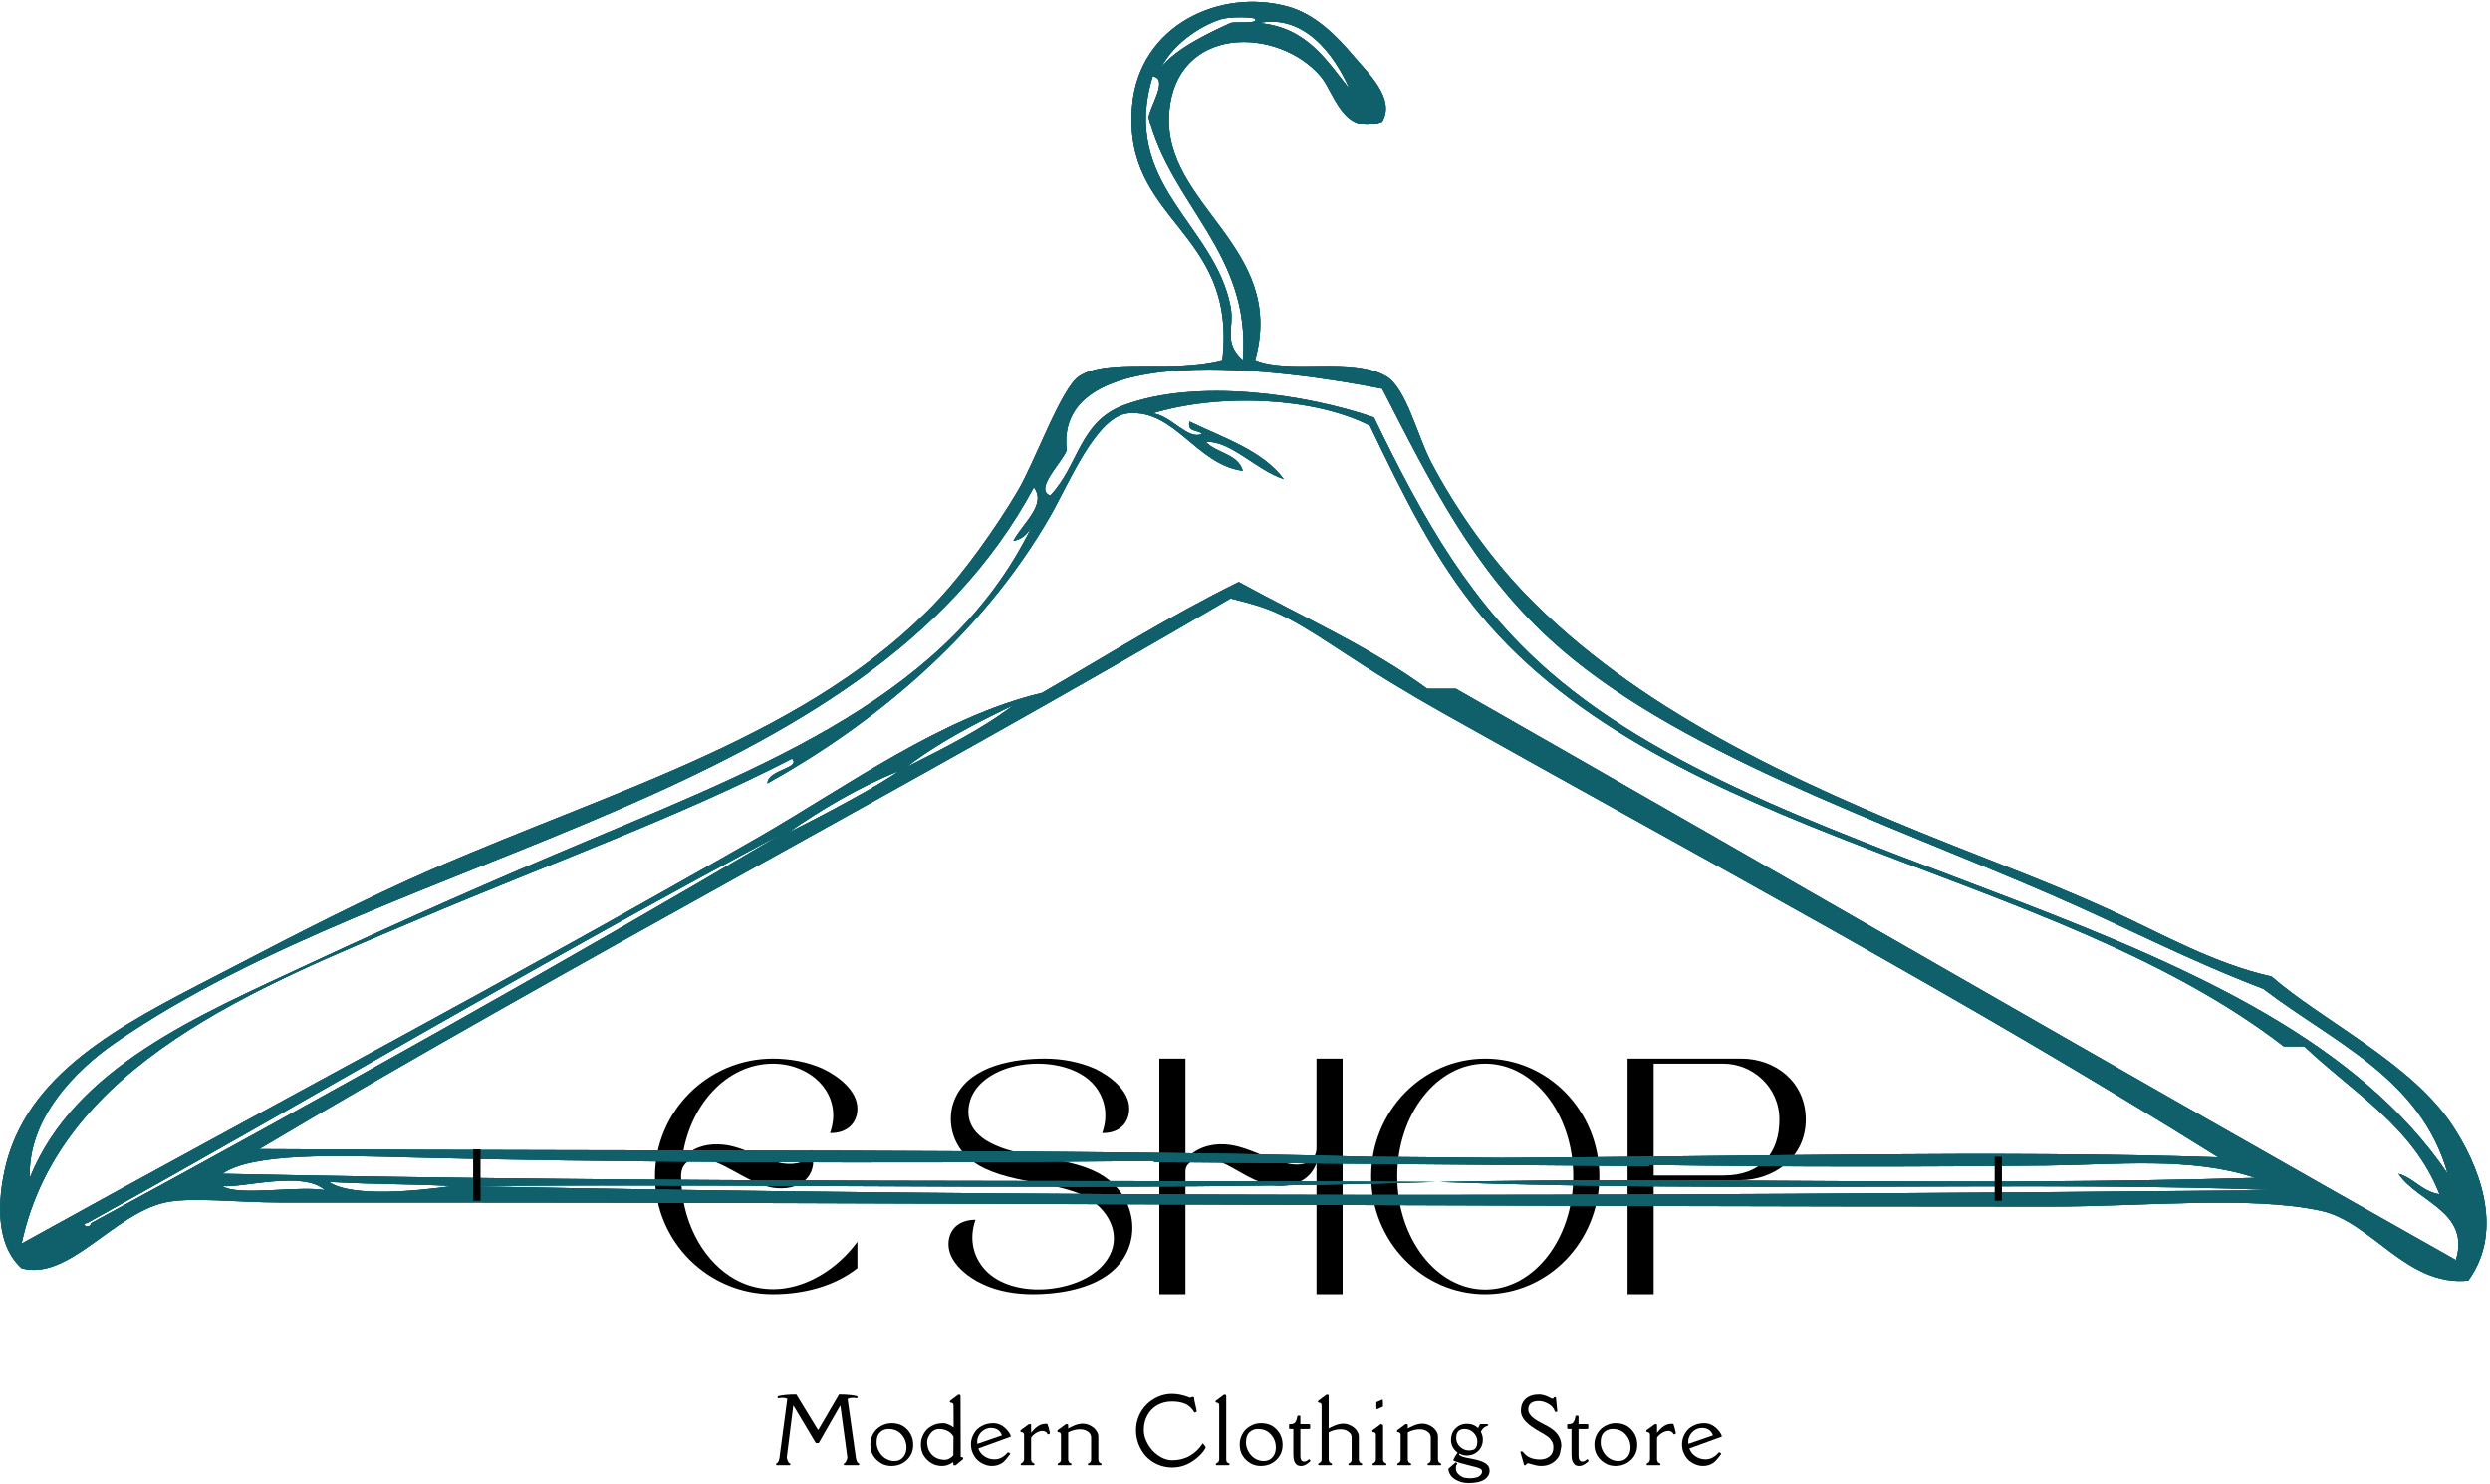 <svg width="339" height="202" viewBox="0 0 339 202" fill="none" xmlns="http://www.w3.org/2000/svg">
<path d="M105.219 144.124C96.359 144.124 89.172 151.312 89.172 160.171C89.172 169.072 96.401 176.218 105.219 176.218C109.713 176.218 113.818 174.979 116.729 172.666V169.072C112.75 174.505 105.474 177.718 99.401 173.781C95.463 171.213 92.765 166.078 92.724 160.171C92.724 158.588 93.62 157.775 95.203 157.734C98.245 157.734 101.625 161.114 105.219 161.713C108.682 162.223 111.51 160.385 110.526 156.536C110.14 158.333 108.302 158.588 106.76 158.416C103.765 158.031 100.937 155.807 97.729 155.807C95.974 155.765 94.094 156.275 92.854 157.906C93.75 150.499 98.927 144.812 105.219 144.812C110.568 144.812 114.849 149.088 113.005 154.265C115.401 154.307 116.729 152.854 116.729 150.927C116.729 148.447 114.078 146.479 112.021 145.494C109.927 144.552 107.531 144.124 105.219 144.124Z" fill="black"/>
<path d="M140.644 176.218C143.764 176.218 147.702 175.661 150.525 173.781C155.363 170.567 155.233 164.109 150.999 160.687C147.743 158.031 142.311 157.859 138.332 156.874C135.035 156.02 131.53 154.479 131.868 150.885C132.17 147.677 135.295 145.791 138.202 145.15C142.139 144.255 146.978 145.109 149.16 147.973C150.441 149.645 150.91 151.869 150.056 154.265C152.452 154.307 153.738 152.854 153.738 150.927C153.738 148.447 151.124 146.479 149.071 145.494C146.931 144.552 144.577 144.124 142.228 144.124C138.077 144.124 132.295 145.067 130.202 149.177C128.962 151.572 129.259 154.609 131.014 156.791C134.436 160.9 141.582 160.598 146.29 162.27C151.082 163.937 153.608 168.9 149.801 172.624C146.249 176.088 137.816 176.859 134.139 172.921C132.556 171.213 131.868 168.77 132.811 166.078C130.415 166.078 129.129 167.531 129.129 169.416C129.129 171.895 131.743 173.906 133.795 174.848C135.894 175.833 138.29 176.218 140.644 176.218Z" fill="black"/>
<path d="M161.391 157.906V144.124H157.839V176.218H161.391V159.489C161.391 158.203 162.844 157.734 163.917 157.734C167.469 157.734 170.204 161.583 174.485 161.458C176.537 161.411 178.506 160.473 179.235 158.333V176.218H182.787V144.124H179.235V156.275C179.235 157.989 177.782 158.671 176.199 158.546C172.943 158.244 169.99 155.979 166.782 155.807C164.771 155.677 162.719 156.322 161.391 157.906Z" fill="black"/>
<path d="M202.207 144.124C193.649 144.124 186.675 151.312 186.675 160.171C186.675 169.031 193.649 176.218 202.207 176.218C210.811 176.218 217.743 169.031 217.743 160.171C217.743 151.312 210.811 144.124 202.207 144.124ZM202.207 144.812C208.842 144.812 214.191 151.697 214.191 160.171C214.191 168.687 208.842 175.578 202.207 175.578C195.618 175.578 190.227 168.687 190.227 160.171C190.227 151.697 195.618 144.812 202.207 144.812Z" fill="black"/>
<path d="M221.587 144.124V176.218H225.139V160.687H236.863C241.483 160.687 245.847 157.604 245.847 152.427C245.847 147.249 241.654 144.124 237.076 144.124H221.587ZM225.139 144.812H234.639C238.535 144.812 242.253 147.932 242.253 152.427C242.253 156.921 239.816 160.041 234.68 160.041H225.139V144.812Z" fill="black"/>
<path d="M333.807 153.099C328.156 144.656 316.083 138.911 309.26 132.953C301.286 131.156 294.401 127.161 287.495 124C280.203 120.656 273 117.932 265.734 115.047C243.672 106.276 222.641 96.354 207.708 80.912C202.542 75.568 198.042 68.995 194.875 63.005C192.953 59.37 191.474 52.88 188.74 51.25C184.083 48.479 175.505 50.974 170.885 49.01C175.208 33.536 158.286 27.969 159.167 15.438C160.016 3.328 174.036 3.599 179.813 10.401C181.688 12.615 182.818 18.594 188.177 16.557C190.031 13.385 186.198 9.891 184.276 7.604C181.875 4.75 178.969 1.885 175.349 0.891C166.052 -1.667 155.135 3.448 154.146 14.318C152.687 30.318 168.464 31.162 166.417 49.01C159.401 50.844 150.839 48.62 146.891 51.25C144.464 52.87 140.875 62.974 138.521 66.922C135.391 72.177 131.187 77.958 127.922 81.469C110.635 100.052 83.88 107.396 58.734 118.401C49.724 122.344 40.578 127.047 31.391 131.833C19 138.292 5.302 144.568 1.26 157.016C0.177 160.354 -1.526 168.651 2.937 172.682C9.359 174.437 15.396 165.313 22.463 163.729C25.958 162.948 32.365 163.729 38.089 163.729H57.615C119.208 163.729 204.604 164.286 279.125 164.286C291.88 164.286 306.359 162.771 315.953 164.849C322.953 166.365 327.63 175.219 336.042 174.359C341.141 167.385 337.354 158.396 333.807 153.099ZM183.714 12.078C180.557 8.156 177.917 3.719 171.438 3.125C177.516 1.885 181.682 7.401 183.714 12.078ZM166.417 2.568C167.578 2.255 170.682 2.302 170.88 2.568C171.432 3.297 168.042 2.901 167.536 3.125C165.51 4.036 159.833 6.589 158.047 9.281C159.922 5.516 164.198 3.161 166.417 2.568ZM156.932 10.401C159.177 10.62 156.516 14.547 156.375 15.995C159.453 28 170.38 34.547 169.208 49.01C166.458 46.552 168.104 44.729 167.536 41.74C165.401 30.505 152.448 25.099 156.932 10.401ZM188.177 52.932C194.943 66.12 200.62 77.484 211.057 87.068C227.531 102.193 255.964 111.703 279.13 121.76C289.807 126.401 297.422 130.526 308.141 134.63C317.63 141.901 329.547 146.734 333.25 159.813C309.005 124.063 243.797 119.917 211.057 91.542C200.359 82.271 193.938 71.088 187.063 56.849C177.776 53.646 162.964 51.49 153.031 55.167C146.911 57.432 146.901 63.385 142.984 67.479C140.724 66.635 144.63 62.969 145.219 61.323C143.484 46.016 174.938 50.323 188.177 52.932ZM15.771 141.906C54.167 115.396 117.698 109.302 140.755 66.359C142.536 68.713 139.245 71.208 137.964 73.635C140.484 73.182 140.812 70.526 141.87 68.599C131.578 93.412 106.745 103.229 79.938 114.484C67.625 119.656 55 125.203 41.995 131.271C27.042 138.25 10.125 145.318 4.052 160.37C3.766 152.276 10.25 145.719 15.771 141.906ZM12.422 166.526C12.109 167.521 10.87 166.609 11.865 166.526C43.568 148.896 74.495 130.479 106.719 113.365C75.807 131.609 44.276 149.229 12.422 166.526ZM167.536 81.469C172.75 82.745 174.755 83.438 181.88 88.156C187.344 91.766 191.755 94.443 196.547 97.135C231.26 116.63 268.26 136.422 302.005 157.573C272.552 156.578 235.438 157.5 204.432 157.646L186.422 157.5C143.922 156.38 92.406 156.786 35.297 156.453C78.609 130.693 124 107.01 167.531 81.469H167.536ZM107.276 113.365C111.896 110.167 116.792 107.24 122.339 104.974C120.453 106.484 112.047 111.026 107.276 113.365ZM123.458 104.411C127.766 101.089 132.802 98.49 137.964 96.016C133.635 99.328 128.521 101.844 123.458 104.411ZM30.276 161.49C32.885 161.786 41.26 159.333 44.224 162.047C40.661 161.401 32.339 162.922 30.276 161.49ZM44.781 160.932C52.193 161.302 55.484 161.182 61.521 161.49C57.396 162.078 47.995 163.13 44.781 160.932ZM62.641 161.49H65.984C107.807 161.12 152.51 162.25 195.432 160.932C152.453 160.646 92.818 161.146 30.276 159.813C34.411 156.906 46.203 157.333 55.385 157.573C82.005 158.271 120.151 158.448 156.917 158.068L157.25 158.224L224.542 158.781L224.448 158.609C243.495 158.906 262.167 158.865 278.568 158.693C288.109 158.594 298.307 157.448 307.026 160.37C265.359 161.536 232.745 160.203 195.99 160.932C236.453 162.396 279.328 160.802 309.813 162.047C217.943 162.917 142.078 163.073 62.635 161.49H62.641ZM334.365 171.563C288.76 145.859 243.63 119.677 198.224 93.781H194.318C186.578 88.109 177.307 83.979 168.651 79.229C159.297 83.838 150.714 89.219 141.87 94.338C128.208 97.583 115.172 107.141 103.37 113.927C70.104 133.047 36.109 150.953 2.937 169.328C8.187 144.828 35.354 134.323 57.057 125.12C74.734 117.625 92.76 111.094 107.833 103.292C109.094 104.594 104.51 104.781 104.484 106.651C118.479 98.865 133.427 86.885 142.984 70.276C145.531 65.849 149.25 56.682 153.589 56.286C159.927 55.708 162.865 63.281 169.208 64.12C168.552 61.797 165.635 61.734 164.187 60.203C167.453 59.922 171.104 64.078 174.786 65.24C171.833 61.307 166.594 59.656 161.953 57.406C161.573 58.911 163.109 58.49 163.63 59.083C161.76 60.005 159.453 56.578 156.932 56.286C166.229 53.484 179 54.12 186.505 57.969C191.099 67.588 195.396 76.276 201.573 83.708C227.052 114.37 279.234 118 310.932 142.464H313.719C320.302 148.734 328.516 153.37 332.135 162.609C329.729 162.224 328.708 160.448 326.552 159.813C329.083 163.672 336.354 164.943 334.365 171.563Z" fill="#0F606B"/>
<path d="M333.807 153.099C328.156 144.656 316.083 138.911 309.26 132.953C301.286 131.156 294.401 127.161 287.495 124C280.203 120.656 273 117.932 265.734 115.047C243.672 106.276 222.641 96.354 207.708 80.912C202.542 75.568 198.042 68.995 194.875 63.005C192.953 59.37 191.474 52.88 188.74 51.25C184.083 48.479 175.505 50.974 170.885 49.01C175.208 33.536 158.286 27.969 159.167 15.438C160.016 3.328 174.036 3.599 179.813 10.401C181.688 12.615 182.818 18.594 188.177 16.557C190.031 13.385 186.198 9.891 184.276 7.604C181.875 4.75 178.969 1.885 175.349 0.891C166.052 -1.667 155.135 3.448 154.146 14.318C152.687 30.318 168.464 31.162 166.417 49.01C159.401 50.844 150.839 48.62 146.891 51.25C144.464 52.87 140.875 62.974 138.521 66.922C135.391 72.177 131.187 77.958 127.922 81.469C110.635 100.052 83.88 107.396 58.734 118.401C49.724 122.344 40.578 127.047 31.391 131.833C19 138.292 5.302 144.568 1.26 157.016C0.177 160.354 -1.526 168.651 2.937 172.682C9.359 174.437 15.396 165.313 22.463 163.729C25.958 162.948 32.365 163.729 38.089 163.729H57.615C119.208 163.729 204.604 164.286 279.125 164.286C291.88 164.286 306.359 162.771 315.953 164.849C322.953 166.365 327.63 175.219 336.042 174.359C341.141 167.385 337.354 158.396 333.807 153.099ZM183.714 12.078C180.557 8.156 177.917 3.719 171.438 3.125C177.516 1.885 181.682 7.401 183.714 12.078ZM166.417 2.568C167.578 2.255 170.682 2.302 170.88 2.568C171.432 3.297 168.042 2.901 167.536 3.125C165.51 4.036 159.833 6.589 158.047 9.281C159.922 5.516 164.198 3.161 166.417 2.568ZM156.932 10.401C159.177 10.62 156.516 14.547 156.375 15.995C159.453 28 170.38 34.547 169.208 49.01C166.458 46.552 168.104 44.729 167.536 41.74C165.401 30.505 152.448 25.099 156.932 10.401ZM188.177 52.932C194.943 66.12 200.62 77.484 211.057 87.068C227.531 102.193 255.964 111.703 279.13 121.76C289.807 126.401 297.422 130.526 308.141 134.63C317.63 141.901 329.547 146.734 333.25 159.813C309.005 124.063 243.797 119.917 211.057 91.542C200.359 82.271 193.938 71.088 187.063 56.849C177.776 53.646 162.964 51.49 153.031 55.167C146.911 57.432 146.901 63.385 142.984 67.479C140.724 66.635 144.63 62.969 145.219 61.323C143.484 46.016 174.938 50.323 188.177 52.932ZM15.771 141.906C54.167 115.396 117.698 109.302 140.755 66.359C142.536 68.713 139.245 71.208 137.964 73.635C140.484 73.182 140.812 70.526 141.87 68.599C131.578 93.412 106.745 103.229 79.938 114.484C67.625 119.656 55 125.203 41.995 131.271C27.042 138.25 10.125 145.318 4.052 160.37C3.766 152.276 10.25 145.719 15.771 141.906ZM12.422 166.526C12.109 167.521 10.87 166.609 11.865 166.526C43.568 148.896 74.495 130.479 106.719 113.365C75.807 131.609 44.276 149.229 12.422 166.526ZM167.536 81.469C172.75 82.745 174.755 83.438 181.88 88.156C187.344 91.766 191.755 94.443 196.547 97.135C231.26 116.63 268.26 136.422 302.005 157.573C272.552 156.578 235.438 157.5 204.432 157.646L186.422 157.5C143.922 156.38 92.406 156.786 35.297 156.453C78.609 130.693 124 107.01 167.531 81.469H167.536ZM107.276 113.365C111.896 110.167 116.792 107.24 122.339 104.974C120.453 106.484 112.047 111.031 107.276 113.365ZM123.458 104.411C127.766 101.089 132.802 98.49 137.964 96.016C133.635 99.328 128.521 101.844 123.458 104.411ZM30.276 161.49C32.885 161.786 41.26 159.333 44.224 162.047C40.661 161.401 32.339 162.922 30.276 161.49ZM44.781 160.932C52.193 161.302 55.484 161.182 61.521 161.49C57.396 162.078 47.995 163.13 44.781 160.932ZM62.641 161.49H65.984C107.807 161.12 152.51 162.25 195.432 160.932C152.453 160.646 92.818 161.146 30.276 159.813C34.411 156.906 46.203 157.333 55.385 157.573C82.005 158.271 120.151 158.448 156.917 158.068L157.25 158.224L224.542 158.781L224.448 158.609C243.495 158.906 262.167 158.865 278.568 158.693C288.109 158.594 298.307 157.448 307.026 160.37C265.359 161.536 232.745 160.203 195.99 160.932C236.453 162.396 279.328 160.802 309.813 162.052C217.943 162.917 142.078 163.073 62.635 161.49H62.641ZM334.365 171.563C288.76 145.859 243.63 119.677 198.224 93.781H194.318C186.578 88.109 177.307 83.979 168.651 79.229C159.297 83.838 150.714 89.219 141.87 94.338C128.208 97.583 115.172 107.141 103.37 113.927C70.104 133.047 36.109 150.953 2.937 169.328C8.187 144.828 35.354 134.323 57.057 125.12C74.734 117.625 92.76 111.094 107.833 103.292C109.094 104.594 104.51 104.781 104.484 106.651C118.479 98.865 133.427 86.885 142.984 70.276C145.531 65.849 149.25 56.682 153.589 56.286C159.927 55.708 162.865 63.281 169.208 64.12C168.552 61.797 165.635 61.734 164.187 60.203C167.453 59.922 171.104 64.078 174.786 65.24C171.833 61.307 166.594 59.656 161.953 57.406C161.573 58.911 163.109 58.49 163.63 59.083C161.76 60.005 159.453 56.578 156.932 56.286C166.229 53.484 179 54.12 186.505 57.969C191.099 67.588 195.396 76.276 201.573 83.708C227.052 114.37 279.234 118 310.932 142.464H313.719C320.302 148.734 328.516 153.37 332.135 162.609C329.729 162.224 328.708 160.448 326.552 159.813C329.083 163.672 336.354 164.943 334.365 171.563Z" fill="#0F606B"/>
<path d="M333.807 153.099C328.156 144.656 316.083 138.911 309.26 132.953C301.286 131.156 294.401 127.161 287.495 124C280.203 120.656 273 117.932 265.734 115.047C243.672 106.276 222.641 96.354 207.708 80.912C202.542 75.568 198.042 68.995 194.875 63.005C192.953 59.37 191.474 52.88 188.74 51.25C184.083 48.479 175.505 50.974 170.885 49.01C175.208 33.536 158.286 27.969 159.167 15.438C160.016 3.328 174.036 3.599 179.813 10.401C181.688 12.615 182.818 18.594 188.177 16.557C190.031 13.385 186.198 9.891 184.276 7.604C181.875 4.75 178.969 1.885 175.349 0.891C166.052 -1.667 155.135 3.448 154.146 14.318C152.687 30.318 168.464 31.162 166.417 49.01C159.401 50.844 150.839 48.62 146.891 51.25C144.464 52.87 140.875 62.974 138.521 66.922C135.391 72.177 131.187 77.958 127.922 81.469C110.635 100.052 83.88 107.396 58.734 118.401C49.724 122.344 40.578 127.047 31.391 131.833C19 138.292 5.302 144.568 1.26 157.016C0.177 160.354 -1.526 168.651 2.937 172.682C9.359 174.437 15.396 165.313 22.463 163.729C25.958 162.948 32.365 163.729 38.089 163.729H57.615C119.208 163.729 204.604 164.286 279.125 164.286C291.88 164.286 306.359 162.771 315.953 164.849C322.953 166.365 327.63 175.219 336.042 174.359C341.141 167.385 337.354 158.396 333.807 153.099ZM183.714 12.078C180.557 8.156 177.917 3.719 171.438 3.125C177.516 1.885 181.682 7.401 183.714 12.078ZM166.417 2.568C167.578 2.255 170.682 2.302 170.88 2.568C171.432 3.297 168.042 2.901 167.536 3.125C165.51 4.036 159.833 6.589 158.047 9.281C159.922 5.516 164.198 3.161 166.417 2.568ZM156.932 10.401C159.177 10.62 156.516 14.547 156.375 15.995C159.453 28 170.38 34.547 169.208 49.01C166.458 46.552 168.104 44.729 167.536 41.74C165.401 30.505 152.448 25.099 156.932 10.401ZM188.177 52.932C194.943 66.12 200.62 77.484 211.057 87.068C227.531 102.193 255.964 111.703 279.13 121.76C289.807 126.401 297.422 130.526 308.141 134.63C317.63 141.901 329.547 146.734 333.25 159.813C309.005 124.063 243.797 119.917 211.057 91.542C200.359 82.271 193.938 71.088 187.063 56.849C177.776 53.646 162.964 51.49 153.031 55.167C146.911 57.432 146.901 63.385 142.984 67.479C140.724 66.635 144.63 62.969 145.219 61.323C143.484 46.016 174.938 50.323 188.177 52.932ZM15.771 141.906C54.167 115.396 117.698 109.302 140.755 66.359C142.536 68.713 139.245 71.208 137.964 73.635C140.484 73.182 140.812 70.526 141.87 68.599C131.578 93.412 106.745 103.229 79.938 114.484C67.625 119.656 55 125.203 41.995 131.271C27.042 138.25 10.125 145.318 4.052 160.37C3.766 152.276 10.25 145.719 15.771 141.906ZM12.422 166.526C12.109 167.521 10.87 166.609 11.865 166.526C43.568 148.896 74.495 130.479 106.719 113.365C75.807 131.609 44.276 149.229 12.422 166.526ZM167.536 81.469C172.75 82.745 174.755 83.438 181.88 88.156C187.344 91.766 191.755 94.443 196.547 97.135C231.26 116.63 268.26 136.422 302.005 157.573C272.552 156.578 235.438 157.5 204.432 157.646L186.422 157.5C143.922 156.38 92.406 156.786 35.297 156.453C78.609 130.693 124 107.01 167.531 81.469H167.536ZM107.276 113.365C111.896 110.167 116.792 107.24 122.339 104.974C120.453 106.484 112.047 111.026 107.276 113.365ZM123.458 104.411C127.766 101.089 132.802 98.49 137.964 96.016C133.635 99.328 128.521 101.844 123.458 104.411ZM30.276 161.49C32.885 161.786 41.26 159.333 44.224 162.047C40.661 161.401 32.339 162.922 30.276 161.49ZM44.781 160.932C52.193 161.302 55.484 161.182 61.521 161.49C57.396 162.078 47.995 163.13 44.781 160.932ZM62.641 161.49H65.984C107.807 161.12 152.51 162.25 195.432 160.932C152.453 160.646 92.818 161.146 30.276 159.813C34.411 156.906 46.203 157.333 55.385 157.573C82.005 158.271 120.151 158.448 156.917 158.068L157.25 158.224L224.542 158.781L224.448 158.609C243.495 158.906 262.167 158.865 278.568 158.693C288.109 158.594 298.307 157.448 307.026 160.37C265.359 161.536 232.745 160.203 195.99 160.932C236.453 162.396 279.328 160.802 309.813 162.047C217.943 162.917 142.078 163.073 62.635 161.49H62.641ZM334.365 171.563C288.76 145.859 243.63 119.677 198.224 93.781H194.318C186.578 88.109 177.307 83.979 168.651 79.229C159.297 83.838 150.714 89.219 141.87 94.338C128.208 97.583 115.172 107.141 103.37 113.927C70.104 133.047 36.109 150.953 2.937 169.328C8.187 144.828 35.354 134.323 57.057 125.12C74.734 117.625 92.76 111.094 107.833 103.292C109.094 104.594 104.51 104.781 104.484 106.651C118.479 98.865 133.427 86.885 142.984 70.276C145.531 65.849 149.25 56.682 153.589 56.286C159.927 55.708 162.865 63.281 169.208 64.12C168.552 61.797 165.635 61.734 164.187 60.203C167.453 59.922 171.104 64.078 174.786 65.24C171.833 61.307 166.594 59.656 161.953 57.406C161.573 58.911 163.109 58.49 163.63 59.083C161.76 60.005 159.453 56.578 156.932 56.286C166.229 53.484 179 54.12 186.505 57.969C191.099 67.588 195.396 76.276 201.573 83.708C227.052 114.37 279.234 118 310.932 142.464H313.719C320.302 148.734 328.516 153.37 332.135 162.609C329.729 162.224 328.708 160.448 326.552 159.813C329.083 163.672 336.354 164.943 334.365 171.563Z" fill="#0F606B"/>
<path d="M272.057 163.495V157.495" stroke="black" stroke-width="0.983"/>
<path d="M64.922 163.49V156.49" stroke="black" stroke-width="1.004"/>
<path d="M107.185 190.449C106.935 190.366 106.737 190.324 106.601 190.324C106.393 190.324 106.226 190.34 106.101 190.366C105.976 190.382 105.903 190.382 105.893 190.366C105.877 190.34 105.872 190.304 105.872 190.262C105.872 190.22 105.882 190.179 105.914 190.137C105.94 190.095 105.976 190.074 106.018 190.074C106.601 189.939 107.398 189.866 108.414 189.866L111.351 194.679H111.414L114.226 189.866C115.226 189.866 116.018 189.939 116.601 190.074C116.695 190.09 116.747 190.158 116.747 190.283C116.747 190.356 116.685 190.382 116.56 190.366C116.435 190.34 116.268 190.324 116.06 190.324C115.851 190.324 115.627 190.376 115.393 190.47L116.518 198.47C116.57 198.887 116.695 199.147 116.893 199.241C116.945 199.257 116.976 199.304 116.976 199.387C116.976 199.46 116.945 199.491 116.893 199.491H114.955C114.898 199.491 114.872 199.46 114.872 199.387C114.872 199.319 114.877 199.277 114.893 199.262C114.919 199.251 114.945 199.236 114.976 199.22C115.07 199.179 115.153 199.069 115.226 198.887C115.31 198.694 115.351 198.564 115.351 198.491C115.351 198.423 115.351 198.382 115.351 198.366L114.414 191.408H114.372L111.476 196.47C111.461 196.486 111.393 196.491 111.268 196.491C111.143 196.481 111.07 196.47 111.06 196.47L108.039 191.408H107.997L107.122 198.366C107.106 198.491 107.132 198.637 107.205 198.804C107.273 198.97 107.33 199.085 107.372 199.137C107.424 199.179 107.476 199.215 107.518 199.241C107.57 199.257 107.601 199.304 107.601 199.387C107.601 199.46 107.57 199.491 107.518 199.491H105.747C105.69 199.491 105.664 199.46 105.664 199.387C105.664 199.319 105.669 199.277 105.685 199.262C105.711 199.251 105.737 199.236 105.768 199.22C105.945 199.137 106.065 198.887 106.122 198.47L107.185 190.449Z" fill="black"/>
<path d="M120.075 194.824C119.825 194.981 119.637 195.189 119.512 195.449C119.398 195.715 119.346 196.048 119.346 196.449C119.346 196.84 119.455 197.236 119.679 197.637C119.898 198.043 120.2 198.361 120.575 198.595C120.96 198.819 121.346 198.929 121.721 198.929C122.106 198.929 122.419 198.845 122.658 198.679C122.908 198.501 123.096 198.277 123.221 198.012C123.346 197.736 123.408 197.429 123.408 197.095C123.408 196.402 123.184 195.814 122.742 195.324C122.309 194.824 121.721 194.574 120.971 194.574C120.637 194.574 120.335 194.658 120.075 194.824ZM119.367 198.783C119.101 198.533 118.887 198.236 118.721 197.887C118.565 197.527 118.492 197.111 118.492 196.637C118.492 196.152 118.617 195.689 118.867 195.241C119.117 194.783 119.471 194.429 119.929 194.179C120.387 193.918 120.867 193.783 121.367 193.783C122.268 193.783 122.981 194.069 123.512 194.637C124.054 195.21 124.325 195.902 124.325 196.72C124.335 197.527 124.059 198.21 123.492 198.762C122.919 199.319 122.205 199.595 121.346 199.595C120.971 199.595 120.606 199.522 120.262 199.387C119.929 199.236 119.627 199.033 119.367 198.783Z" fill="black"/>
<path d="M129.313 190.866V190.762C129.313 190.751 129.323 190.736 129.354 190.72C129.38 190.71 129.396 190.699 129.396 190.699L130.438 189.908C130.464 189.897 130.505 189.887 130.563 189.887C130.63 189.887 130.677 189.902 130.709 189.929C130.75 189.944 130.771 189.991 130.771 190.074C130.771 193.59 130.776 196.314 130.792 198.241C130.802 198.314 130.797 198.34 130.771 198.324C130.771 198.324 130.776 198.34 130.792 198.366C130.818 198.382 130.865 198.397 130.938 198.408C131.005 198.408 131.052 198.418 131.084 198.429C131.11 198.444 131.125 198.491 131.125 198.574C131.125 198.647 131.11 198.689 131.084 198.699L130.125 199.491C130.11 199.501 130.063 199.512 129.979 199.512C129.896 199.512 129.839 199.501 129.813 199.491C129.797 199.465 129.792 199.439 129.792 199.408C129.792 199.382 129.792 199.356 129.792 199.324C129.802 199.283 129.802 199.236 129.792 199.179C129.776 199.126 129.761 199.095 129.75 199.095C129.735 199.095 129.698 199.111 129.646 199.137L129.5 199.241C129.094 199.481 128.688 199.595 128.271 199.595C127.865 199.595 127.49 199.522 127.146 199.387C126.813 199.236 126.511 199.033 126.25 198.783C125.985 198.533 125.771 198.236 125.604 197.887C125.448 197.527 125.375 197.111 125.375 196.637C125.375 196.152 125.5 195.689 125.75 195.241C126 194.783 126.354 194.429 126.813 194.179C127.271 193.918 127.802 193.783 128.417 193.783C128.651 193.783 128.901 193.845 129.167 193.97C129.427 194.085 129.63 194.199 129.771 194.324H129.834C129.834 193.064 129.823 192.069 129.813 191.345C129.813 191.22 129.776 191.132 129.709 191.074C129.651 191.022 129.584 190.991 129.5 190.991C129.427 190.991 129.386 190.981 129.375 190.949C129.334 190.939 129.313 190.908 129.313 190.866ZM129.792 198.158L129.813 195.616C129.63 195.283 129.365 195.027 129.021 194.845C128.672 194.668 128.281 194.574 127.854 194.574C127.297 194.574 126.844 194.866 126.5 195.449C126.318 195.757 126.229 196.048 126.229 196.324C126.229 197.048 126.448 197.637 126.896 198.095C127.354 198.543 127.938 198.762 128.646 198.762C128.839 198.762 129.042 198.71 129.25 198.595C129.469 198.47 129.651 198.324 129.792 198.158Z" fill="black"/>
<path d="M136.403 195.429C136.163 194.762 135.663 194.429 134.903 194.429C134.554 194.429 134.236 194.527 133.944 194.72C133.653 194.902 133.429 195.137 133.278 195.429C133.121 195.71 133.048 195.981 133.048 196.241C133.048 196.491 133.054 196.611 133.069 196.595L136.382 195.449V195.408L136.403 195.429ZM133.194 197.22C133.361 197.679 133.642 198.043 134.048 198.304C134.449 198.569 134.903 198.699 135.403 198.699C136.054 198.699 136.642 198.397 137.173 197.783C137.257 197.715 137.371 197.757 137.528 197.908C137.538 197.923 137.538 197.944 137.528 197.97C137.08 198.585 136.736 198.981 136.486 199.158C136.069 199.449 135.59 199.595 135.048 199.595C134.673 199.595 134.309 199.517 133.965 199.366C133.257 199.064 132.746 198.564 132.444 197.866C132.278 197.522 132.194 197.111 132.194 196.637C132.194 196.152 132.319 195.689 132.569 195.241C132.819 194.783 133.173 194.429 133.632 194.179C134.09 193.918 134.621 193.783 135.236 193.783C135.955 193.783 136.611 194.126 137.194 194.804C137.47 195.152 137.611 195.423 137.611 195.616L133.194 197.22Z" fill="black"/>
<path d="M138.92 194.887L138.941 194.783C138.941 194.757 138.946 194.736 138.962 194.72C138.988 194.71 139.003 194.699 139.003 194.699L140.066 193.929C140.076 193.918 140.118 193.908 140.191 193.908C140.258 193.908 140.305 193.918 140.337 193.929C140.363 193.944 140.378 194.001 140.378 194.095V195.095C140.404 195.054 140.441 195.012 140.482 194.97C140.758 194.626 141.05 194.356 141.357 194.158C141.659 193.965 142.008 193.866 142.399 193.866C142.524 193.866 142.592 193.882 142.607 193.908C142.675 194.09 142.732 194.262 142.774 194.429L142.941 195.116C142.951 195.158 142.925 195.199 142.857 195.241C142.784 195.283 142.732 195.304 142.691 195.304C142.649 195.293 142.607 195.251 142.566 195.179L142.503 195.074C142.295 194.882 142.05 194.804 141.774 194.845C141.493 194.887 141.232 194.991 140.982 195.158C140.732 195.324 140.545 195.501 140.42 195.679C140.42 195.694 140.409 195.715 140.399 195.741C140.383 195.757 140.378 195.772 140.378 195.783V198.47C140.378 198.486 140.378 198.527 140.378 198.595C140.378 198.652 140.378 198.694 140.378 198.72C140.404 198.97 140.488 199.126 140.628 199.179C140.764 199.236 140.837 199.283 140.837 199.324C140.837 199.439 140.816 199.491 140.774 199.491H139.024C138.982 199.491 138.962 199.46 138.962 199.387C138.962 199.319 138.972 199.277 139.003 199.262C139.029 199.236 139.066 199.215 139.107 199.199C139.159 199.173 139.201 199.147 139.232 199.116C139.284 199.064 139.326 199.001 139.357 198.929C139.399 198.845 139.42 198.757 139.42 198.658C139.42 198.548 139.42 198.486 139.42 198.47V195.366C139.42 195.241 139.383 195.152 139.316 195.095C139.258 195.043 139.196 195.012 139.128 195.012C139.055 195.012 139.008 195.001 138.982 194.97C138.941 194.944 138.92 194.918 138.92 194.887Z" fill="black"/>
<path d="M144.069 199.491C144.012 199.491 143.986 199.46 143.986 199.387C143.986 199.319 143.996 199.277 144.027 199.262C144.069 199.236 144.111 199.215 144.152 199.199C144.205 199.173 144.246 199.147 144.277 199.116C144.402 199.007 144.455 198.876 144.444 198.72C144.444 198.569 144.444 198.486 144.444 198.47V195.366C144.444 195.241 144.408 195.152 144.34 195.095C144.283 195.043 144.22 195.012 144.152 195.012C144.08 195.012 144.033 195.007 144.007 194.991C143.991 194.965 143.975 194.944 143.965 194.929C143.965 194.918 143.965 194.902 143.965 194.887C143.965 194.876 143.965 194.861 143.965 194.845C143.965 194.819 143.965 194.798 143.965 194.783C143.965 194.772 143.965 194.762 143.965 194.762C143.975 194.751 143.991 194.736 144.007 194.72C144.017 194.71 144.033 194.699 144.048 194.699L145.09 193.929C145.1 193.918 145.142 193.908 145.215 193.908C145.283 193.908 145.33 193.918 145.361 193.929C145.402 193.944 145.423 194.001 145.423 194.095V194.512L145.715 194.345L145.902 194.262C146.444 193.986 146.949 193.845 147.423 193.845C147.892 193.845 148.361 194.012 148.819 194.345C149.027 194.501 149.194 194.689 149.319 194.908C149.455 195.132 149.527 195.356 149.527 195.574V198.72C149.527 198.804 149.548 198.897 149.59 198.991C149.632 199.09 149.699 199.158 149.798 199.199C149.908 199.241 149.965 199.283 149.965 199.324C149.965 199.439 149.944 199.491 149.902 199.491H148.173C148.132 199.491 148.111 199.46 148.111 199.387C148.111 199.319 148.121 199.277 148.152 199.262C148.194 199.236 148.236 199.215 148.277 199.199C148.33 199.173 148.371 199.147 148.402 199.116C148.429 199.09 148.455 199.054 148.486 199.012C148.512 198.97 148.527 198.929 148.527 198.887C148.538 198.835 148.548 198.793 148.548 198.762C148.548 198.736 148.548 198.689 148.548 198.616C148.548 198.533 148.548 198.486 148.548 198.47V195.72C148.548 195.501 148.47 195.298 148.319 195.116C148.012 194.783 147.59 194.616 147.048 194.616C146.507 194.616 145.965 194.757 145.423 195.033V198.72C145.423 198.804 145.444 198.897 145.486 198.991C145.527 199.09 145.6 199.158 145.715 199.199C145.824 199.241 145.882 199.283 145.882 199.324C145.882 199.439 145.85 199.491 145.798 199.491H144.069Z" fill="black"/>
<path d="M159.598 198.824C160.473 198.824 161.254 198.632 161.952 198.241C162.661 197.84 163.234 197.298 163.682 196.616C163.734 196.533 163.77 196.512 163.786 196.554C163.812 196.585 163.848 196.626 163.89 196.679L164.077 196.929C164.129 197.027 164.15 197.09 164.14 197.116C163.9 197.59 163.504 198.054 162.952 198.512C161.937 199.376 160.817 199.804 159.598 199.804C158.874 199.804 158.202 199.663 157.577 199.387C156.963 199.111 156.442 198.741 156.015 198.283C155.598 197.824 155.265 197.283 155.015 196.658C154.775 196.033 154.661 195.397 154.661 194.741C154.661 194.074 154.786 193.439 155.036 192.824C155.296 192.215 155.65 191.689 156.098 191.241C156.541 190.798 157.062 190.444 157.661 190.179C158.27 189.918 158.89 189.783 159.515 189.783C160.249 189.783 160.984 189.923 161.723 190.199L161.994 190.304C162.036 190.319 162.088 190.304 162.161 190.262C162.228 190.22 162.296 190.199 162.369 190.199C162.452 190.199 162.515 190.236 162.557 190.304C162.583 190.319 162.588 190.361 162.577 190.429C162.577 190.543 162.624 190.798 162.723 191.199L162.869 191.845C162.911 192.012 162.932 192.126 162.932 192.179C162.932 192.194 162.879 192.231 162.786 192.283C162.687 192.324 162.624 192.335 162.598 192.304C162.275 191.751 161.874 191.366 161.39 191.158C160.9 190.939 160.291 190.824 159.557 190.824C158.817 190.824 158.15 190.991 157.557 191.324C156.973 191.658 156.52 192.126 156.202 192.72C155.879 193.304 155.723 193.97 155.723 194.72C155.723 195.21 155.833 195.699 156.057 196.199C156.291 196.699 156.583 197.147 156.932 197.533C157.291 197.908 157.708 198.22 158.182 198.47C158.65 198.71 159.124 198.824 159.598 198.824Z" fill="black"/>
<path d="M165.489 190.866L165.509 190.762C165.509 190.751 165.515 190.736 165.53 190.72C165.556 190.71 165.572 190.699 165.572 190.699L166.634 189.908C166.645 189.897 166.666 189.887 166.697 189.887C166.864 189.887 166.947 189.949 166.947 190.074V198.47C166.947 198.501 166.947 198.543 166.947 198.595C166.947 198.652 166.947 198.694 166.947 198.72C166.957 198.97 167.035 199.126 167.176 199.179C167.327 199.236 167.405 199.283 167.405 199.324C167.405 199.439 167.374 199.491 167.322 199.491H165.593C165.551 199.491 165.53 199.46 165.53 199.387C165.53 199.319 165.541 199.277 165.572 199.262C165.598 199.236 165.634 199.215 165.676 199.199C165.728 199.173 165.77 199.147 165.801 199.116C165.843 199.09 165.869 199.064 165.884 199.033C165.91 198.991 165.931 198.96 165.947 198.929C165.957 198.902 165.968 198.866 165.968 198.824C165.978 198.772 165.989 198.736 165.989 198.72V191.345C165.989 191.22 165.952 191.132 165.884 191.074C165.827 191.022 165.765 190.991 165.697 190.991C165.624 190.991 165.577 190.981 165.551 190.949C165.509 190.939 165.489 190.908 165.489 190.866Z" fill="black"/>
<path d="M170.366 194.824C170.116 194.981 169.928 195.189 169.803 195.449C169.688 195.715 169.636 196.048 169.636 196.449C169.636 196.84 169.746 197.236 169.97 197.637C170.188 198.043 170.491 198.361 170.866 198.595C171.251 198.819 171.636 198.929 172.011 198.929C172.397 198.929 172.709 198.845 172.949 198.679C173.199 198.501 173.386 198.277 173.511 198.012C173.636 197.736 173.699 197.429 173.699 197.095C173.699 196.402 173.475 195.814 173.032 195.324C172.6 194.824 172.011 194.574 171.261 194.574C170.928 194.574 170.626 194.658 170.366 194.824ZM169.657 198.783C169.392 198.533 169.178 198.236 169.011 197.887C168.855 197.527 168.782 197.111 168.782 196.637C168.782 196.152 168.907 195.689 169.157 195.241C169.407 194.783 169.761 194.429 170.22 194.179C170.678 193.918 171.157 193.783 171.657 193.783C172.558 193.783 173.272 194.069 173.803 194.637C174.345 195.21 174.616 195.902 174.616 196.72C174.626 197.527 174.35 198.21 173.782 198.762C173.209 199.319 172.496 199.595 171.636 199.595C171.261 199.595 170.897 199.522 170.553 199.387C170.22 199.236 169.918 199.033 169.657 198.783Z" fill="black"/>
<path d="M176.624 192.866C176.635 192.783 176.707 192.741 176.832 192.741C176.968 192.741 177.041 192.783 177.041 192.866V193.908H178.082C178.275 193.908 178.374 193.939 178.374 193.991V194.491C178.374 194.548 178.275 194.574 178.082 194.574H177.041V198.22C177.041 198.679 177.176 198.939 177.457 198.991C177.666 199.033 177.879 198.96 178.103 198.762C178.187 198.679 178.239 198.658 178.27 198.699C178.312 198.741 178.338 198.777 178.353 198.804C178.379 198.819 178.395 198.84 178.395 198.866C178.395 198.897 178.395 198.908 178.395 198.908C178.395 198.939 178.374 198.97 178.332 199.012L178.207 199.116C177.791 199.481 177.385 199.637 176.999 199.595C176.624 199.564 176.358 199.345 176.207 198.929C176.124 198.71 176.082 198.429 176.082 198.095V194.574H175.812C175.603 194.574 175.499 194.548 175.499 194.491V193.991C175.499 193.939 175.582 193.908 175.749 193.908C176.041 193.908 176.249 193.814 176.374 193.616C176.499 193.408 176.582 193.158 176.624 192.866Z" fill="black"/>
<path d="M179.429 190.866L179.45 190.762C179.45 190.751 179.471 190.731 179.513 190.699L180.575 189.908C180.586 189.897 180.627 189.887 180.7 189.887C180.768 189.887 180.815 189.902 180.846 189.929C180.872 189.944 180.888 189.991 180.888 190.074V194.512C181.013 194.444 181.106 194.387 181.179 194.345L181.367 194.262C181.919 193.986 182.429 193.845 182.888 193.845C183.356 193.845 183.825 194.012 184.284 194.345C184.492 194.501 184.659 194.689 184.784 194.908C184.919 195.132 184.992 195.356 184.992 195.574V198.47C184.992 198.486 184.992 198.527 184.992 198.595C184.992 198.652 184.992 198.694 184.992 198.72C185.018 198.97 185.101 199.126 185.242 199.179C185.377 199.236 185.45 199.283 185.45 199.324C185.45 199.439 185.419 199.491 185.367 199.491H183.638C183.596 199.491 183.575 199.46 183.575 199.387C183.575 199.319 183.586 199.277 183.617 199.262C183.643 199.236 183.685 199.215 183.742 199.199C183.794 199.173 183.836 199.147 183.867 199.116C183.893 199.09 183.919 199.054 183.95 199.012C183.976 198.97 183.992 198.929 183.992 198.887C184.002 198.835 184.013 198.793 184.013 198.762C184.013 198.736 184.013 198.689 184.013 198.616C184.013 198.533 184.013 198.486 184.013 198.47V195.72C184.013 195.486 183.935 195.283 183.784 195.116C183.476 194.783 183.054 194.616 182.513 194.616C181.971 194.616 181.429 194.757 180.888 195.033V198.47C180.888 198.486 180.888 198.527 180.888 198.595C180.888 198.652 180.888 198.694 180.888 198.72C180.914 198.97 180.997 199.126 181.138 199.179C181.273 199.236 181.346 199.283 181.346 199.324C181.346 199.439 181.315 199.491 181.263 199.491H179.534C179.492 199.491 179.471 199.46 179.471 199.387C179.471 199.319 179.481 199.277 179.513 199.262C179.539 199.236 179.575 199.215 179.617 199.199C179.669 199.173 179.711 199.147 179.742 199.116C179.867 199.007 179.929 198.876 179.929 198.72C179.929 198.569 179.929 198.486 179.929 198.47V191.345C179.929 191.22 179.893 191.132 179.825 191.074C179.768 191.022 179.705 190.991 179.638 190.991C179.565 190.991 179.518 190.981 179.492 190.949C179.45 190.939 179.429 190.908 179.429 190.866Z" fill="black"/>
<path d="M188.28 190.991V191.47C188.28 191.501 188.264 191.527 188.238 191.554C188.223 191.569 188.139 191.606 187.988 191.658C187.848 191.715 187.744 191.762 187.676 191.804C187.603 191.835 187.54 191.856 187.488 191.866C187.447 191.882 187.415 191.882 187.405 191.866C187.389 191.856 187.384 191.777 187.384 191.637V191.074C187.384 191.074 187.384 191.064 187.384 191.033C187.384 191.007 187.384 190.991 187.384 190.991C187.384 190.981 187.384 190.965 187.384 190.949C187.384 190.939 187.389 190.923 187.405 190.908C187.431 190.897 187.514 190.861 187.655 190.804C187.806 190.751 187.915 190.699 187.988 190.658C188.139 190.59 188.223 190.564 188.238 190.574C188.264 190.59 188.28 190.731 188.28 190.991ZM186.947 199.491C186.889 199.491 186.863 199.46 186.863 199.387C186.863 199.319 186.874 199.277 186.905 199.262C186.947 199.236 186.988 199.215 187.03 199.199C187.223 199.116 187.322 198.929 187.322 198.637V195.366C187.322 195.241 187.285 195.152 187.217 195.095C187.16 195.043 187.098 195.012 187.03 195.012C186.957 195.012 186.91 195.007 186.884 194.991C186.853 194.965 186.842 194.923 186.842 194.866C186.842 194.798 186.842 194.762 186.842 194.762C186.853 194.751 186.869 194.736 186.884 194.72C186.895 194.71 186.91 194.699 186.926 194.699L187.967 193.929C187.994 193.902 188.014 193.897 188.03 193.908C188.056 193.923 188.103 193.944 188.176 193.97C188.259 193.986 188.301 194.027 188.301 194.095V198.658C188.301 198.939 188.395 199.116 188.592 199.199C188.702 199.241 188.759 199.283 188.759 199.324C188.759 199.439 188.728 199.491 188.676 199.491H186.947Z" fill="black"/>
<path d="M190.314 199.491C190.257 199.491 190.231 199.46 190.231 199.387C190.231 199.319 190.241 199.277 190.272 199.262C190.314 199.236 190.356 199.215 190.397 199.199C190.449 199.173 190.491 199.147 190.522 199.116C190.647 199.007 190.699 198.876 190.689 198.72C190.689 198.569 190.689 198.486 190.689 198.47V195.366C190.689 195.241 190.652 195.152 190.585 195.095C190.527 195.043 190.465 195.012 190.397 195.012C190.324 195.012 190.277 195.007 190.251 194.991C190.236 194.965 190.22 194.944 190.21 194.929C190.21 194.918 190.21 194.902 190.21 194.887C190.21 194.876 190.21 194.861 190.21 194.845C190.21 194.819 190.21 194.798 190.21 194.783C190.21 194.772 190.21 194.762 190.21 194.762C190.22 194.751 190.236 194.736 190.251 194.72C190.262 194.71 190.277 194.699 190.293 194.699L191.335 193.929C191.345 193.918 191.387 193.908 191.46 193.908C191.527 193.908 191.574 193.918 191.606 193.929C191.647 193.944 191.668 194.001 191.668 194.095V194.512L191.96 194.345L192.147 194.262C192.689 193.986 193.194 193.845 193.668 193.845C194.137 193.845 194.606 194.012 195.064 194.345C195.272 194.501 195.439 194.689 195.564 194.908C195.699 195.132 195.772 195.356 195.772 195.574V198.72C195.772 198.804 195.793 198.897 195.835 198.991C195.876 199.09 195.944 199.158 196.043 199.199C196.152 199.241 196.21 199.283 196.21 199.324C196.21 199.439 196.189 199.491 196.147 199.491H194.418C194.376 199.491 194.356 199.46 194.356 199.387C194.356 199.319 194.366 199.277 194.397 199.262C194.439 199.236 194.481 199.215 194.522 199.199C194.574 199.173 194.616 199.147 194.647 199.116C194.673 199.09 194.699 199.054 194.731 199.012C194.757 198.97 194.772 198.929 194.772 198.887C194.783 198.835 194.793 198.793 194.793 198.762C194.793 198.736 194.793 198.689 194.793 198.616C194.793 198.533 194.793 198.486 194.793 198.47V195.72C194.793 195.501 194.715 195.298 194.564 195.116C194.257 194.783 193.835 194.616 193.293 194.616C192.751 194.616 192.21 194.757 191.668 195.033V198.72C191.668 198.804 191.689 198.897 191.731 198.991C191.772 199.09 191.845 199.158 191.96 199.199C192.069 199.241 192.126 199.283 192.126 199.324C192.126 199.439 192.095 199.491 192.043 199.491H190.314Z" fill="black"/>
<path d="M198.717 197.929C198.592 197.97 198.613 198.054 198.78 198.179C198.957 198.293 199.228 198.387 199.592 198.47C199.967 198.554 200.28 198.616 200.53 198.658C200.79 198.699 201.061 198.762 201.342 198.845C201.634 198.929 201.874 199.027 202.072 199.137C202.28 199.236 202.452 199.376 202.592 199.554C202.728 199.746 202.801 199.97 202.801 200.22C202.801 200.47 202.738 200.699 202.613 200.908C202.238 201.574 201.332 201.908 199.905 201.908C199.249 201.908 198.66 201.746 198.134 201.429C197.618 201.121 197.306 200.684 197.197 200.116V200.033C197.197 200.001 197.197 199.981 197.197 199.97L198.197 199.095C198.238 199.095 198.28 199.126 198.322 199.179C198.374 199.236 198.405 199.277 198.405 199.304C198.405 199.335 198.368 199.382 198.301 199.449C198.243 199.501 198.217 199.668 198.217 199.949C198.217 200.241 198.332 200.496 198.572 200.72C198.806 200.955 199.082 201.116 199.405 201.199C200.098 201.309 200.697 201.272 201.197 201.095C201.363 201.022 201.499 200.918 201.613 200.783C201.723 200.642 201.78 200.496 201.78 200.345C201.78 200.189 201.702 200.064 201.551 199.97C201.327 199.845 200.785 199.684 199.926 199.491C199.061 199.283 198.426 199.09 198.009 198.908C197.91 198.866 197.863 198.84 197.863 198.824C197.863 198.798 197.915 198.673 198.03 198.449C198.155 198.231 198.29 198.007 198.447 197.783C198.181 197.59 197.967 197.345 197.801 197.054C197.634 196.751 197.551 196.429 197.551 196.095C197.551 195.429 197.759 194.897 198.176 194.491C198.592 194.074 199.103 193.866 199.717 193.866C200.327 193.866 200.832 194.064 201.238 194.449L201.259 194.429C201.41 194.111 201.488 193.944 201.488 193.929C201.499 193.918 201.514 193.908 201.53 193.908H202.509C202.535 193.908 202.561 193.939 202.592 193.991C202.618 194.048 202.624 194.085 202.613 194.095C202.514 194.137 202.405 194.189 202.28 194.241C202.014 194.356 201.79 194.59 201.613 194.949C201.79 195.283 201.884 195.637 201.884 196.012C201.884 196.626 201.676 197.137 201.259 197.554C200.842 197.97 200.306 198.179 199.655 198.179C199.332 198.179 199.019 198.095 198.717 197.929ZM199.384 194.574C198.634 194.574 198.259 194.986 198.259 195.804C198.259 196.277 198.436 196.679 198.801 197.012C199.16 197.335 199.551 197.491 199.967 197.491C200.394 197.491 200.697 197.402 200.863 197.22C201.04 197.027 201.134 196.71 201.134 196.262C201.134 195.819 200.967 195.429 200.634 195.095C200.301 194.751 199.884 194.574 199.384 194.574Z" fill="black"/>
<path d="M208.775 199.429C208.66 199.402 208.535 199.366 208.4 199.324C208.259 199.272 208.17 199.241 208.129 199.241H208.045C207.905 199.241 207.801 199.319 207.733 199.47C207.733 199.486 207.733 199.491 207.733 199.491H207.545C207.53 199.491 207.514 199.486 207.504 199.47L207.004 197.741C206.988 197.658 207.051 197.616 207.191 197.616C207.243 197.616 207.28 197.632 207.295 197.658C207.306 197.673 207.321 197.689 207.337 197.699C207.347 197.699 207.368 197.72 207.4 197.762C207.91 198.402 208.66 198.72 209.65 198.72C210.176 198.72 210.613 198.585 210.962 198.304C211.306 198.027 211.483 197.626 211.483 197.095C211.483 196.736 211.42 196.465 211.295 196.283C211.181 196.106 211.092 195.97 211.025 195.887C210.868 195.694 210.493 195.429 209.9 195.095C209.301 194.762 208.821 194.465 208.462 194.199C207.53 193.522 207.066 192.824 207.066 192.116C207.066 191.397 207.285 190.84 207.733 190.449C208.176 190.064 208.764 189.866 209.504 189.866C209.92 189.866 210.358 189.981 210.816 190.199C211.035 190.314 211.196 190.387 211.295 190.429C211.389 190.46 211.462 190.439 211.504 190.366C211.545 190.283 211.571 190.241 211.587 190.241C211.754 190.215 211.837 190.241 211.837 190.324L212.025 192.199C212.025 192.231 211.931 192.241 211.754 192.241C211.722 192.241 211.696 192.21 211.67 192.137C211.556 191.751 211.28 191.423 210.837 191.158C210.389 190.897 209.946 190.762 209.504 190.762C208.545 190.762 208.066 191.152 208.066 191.929C208.066 192.501 208.577 193.064 209.608 193.616L210.733 194.22C211.41 194.595 211.884 195.007 212.15 195.449C212.426 195.882 212.566 196.345 212.566 196.845V196.908C212.467 197.59 212.358 198.048 212.233 198.283C211.993 198.689 211.67 199.007 211.254 199.241C210.837 199.481 210.363 199.595 209.837 199.595C209.545 199.595 209.301 199.564 209.108 199.512L208.775 199.429Z" fill="black"/>
<path d="M214.492 192.866C214.503 192.783 214.576 192.741 214.701 192.741C214.836 192.741 214.909 192.783 214.909 192.866V193.908H215.951C216.143 193.908 216.242 193.939 216.242 193.991V194.491C216.242 194.548 216.143 194.574 215.951 194.574H214.909V198.22C214.909 198.679 215.044 198.939 215.326 198.991C215.534 199.033 215.748 198.96 215.972 198.762C216.055 198.679 216.107 198.658 216.138 198.699C216.18 198.741 216.206 198.777 216.222 198.804C216.248 198.819 216.263 198.84 216.263 198.866C216.263 198.897 216.263 198.908 216.263 198.908C216.263 198.939 216.242 198.97 216.201 199.012L216.076 199.116C215.659 199.481 215.253 199.637 214.867 199.595C214.492 199.564 214.227 199.345 214.076 198.929C213.992 198.71 213.951 198.429 213.951 198.095V194.574H213.68C213.472 194.574 213.367 194.548 213.367 194.491V193.991C213.367 193.939 213.451 193.908 213.617 193.908C213.909 193.908 214.117 193.814 214.242 193.616C214.367 193.408 214.451 193.158 214.492 192.866Z" fill="black"/>
<path d="M218.652 194.824C218.402 194.981 218.214 195.189 218.089 195.449C217.975 195.715 217.923 196.048 217.923 196.449C217.923 196.84 218.032 197.236 218.256 197.637C218.475 198.043 218.777 198.361 219.152 198.595C219.537 198.819 219.923 198.929 220.298 198.929C220.683 198.929 220.996 198.845 221.235 198.679C221.485 198.501 221.673 198.277 221.798 198.012C221.923 197.736 221.985 197.429 221.985 197.095C221.985 196.402 221.761 195.814 221.319 195.324C220.886 194.824 220.298 194.574 219.548 194.574C219.214 194.574 218.912 194.658 218.652 194.824ZM217.944 198.783C217.678 198.533 217.464 198.236 217.298 197.887C217.141 197.527 217.069 197.111 217.069 196.637C217.069 196.152 217.194 195.689 217.444 195.241C217.694 194.783 218.048 194.429 218.506 194.179C218.964 193.918 219.444 193.783 219.944 193.783C220.845 193.783 221.558 194.069 222.089 194.637C222.631 195.21 222.902 195.902 222.902 196.72C222.912 197.527 222.636 198.21 222.069 198.762C221.496 199.319 220.782 199.595 219.923 199.595C219.548 199.595 219.183 199.522 218.839 199.387C218.506 199.236 218.204 199.033 217.944 198.783Z" fill="black"/>
<path d="M224.14 194.887L224.16 194.783C224.16 194.757 224.166 194.736 224.181 194.72C224.207 194.71 224.223 194.699 224.223 194.699L225.285 193.929C225.296 193.918 225.338 193.908 225.41 193.908C225.478 193.908 225.525 193.918 225.556 193.929C225.582 193.944 225.598 194.001 225.598 194.095V195.095C225.624 195.054 225.66 195.012 225.702 194.97C225.978 194.626 226.27 194.356 226.577 194.158C226.879 193.965 227.228 193.866 227.619 193.866C227.744 193.866 227.811 193.882 227.827 193.908C227.895 194.09 227.952 194.262 227.994 194.429L228.16 195.116C228.171 195.158 228.145 195.199 228.077 195.241C228.004 195.283 227.952 195.304 227.91 195.304C227.869 195.293 227.827 195.251 227.785 195.179L227.723 195.074C227.515 194.882 227.27 194.804 226.994 194.845C226.713 194.887 226.452 194.991 226.202 195.158C225.952 195.324 225.765 195.501 225.64 195.679C225.64 195.694 225.629 195.715 225.619 195.741C225.603 195.757 225.598 195.772 225.598 195.783V198.47C225.598 198.486 225.598 198.527 225.598 198.595C225.598 198.652 225.598 198.694 225.598 198.72C225.624 198.97 225.707 199.126 225.848 199.179C225.983 199.236 226.056 199.283 226.056 199.324C226.056 199.439 226.035 199.491 225.994 199.491H224.244C224.202 199.491 224.181 199.46 224.181 199.387C224.181 199.319 224.192 199.277 224.223 199.262C224.249 199.236 224.285 199.215 224.327 199.199C224.379 199.173 224.421 199.147 224.452 199.116C224.504 199.064 224.546 199.001 224.577 198.929C224.619 198.845 224.64 198.757 224.64 198.658C224.64 198.548 224.64 198.486 224.64 198.47V195.366C224.64 195.241 224.603 195.152 224.535 195.095C224.478 195.043 224.416 195.012 224.348 195.012C224.275 195.012 224.228 195.001 224.202 194.97C224.16 194.944 224.14 194.918 224.14 194.887Z" fill="black"/>
<path d="M233.205 195.429C232.966 194.762 232.466 194.429 231.705 194.429C231.357 194.429 231.039 194.527 230.747 194.72C230.455 194.902 230.232 195.137 230.08 195.429C229.924 195.71 229.851 195.981 229.851 196.241C229.851 196.491 229.857 196.611 229.872 196.595L233.185 195.449V195.408L233.205 195.429ZM229.997 197.22C230.164 197.679 230.445 198.043 230.851 198.304C231.252 198.569 231.705 198.699 232.205 198.699C232.857 198.699 233.445 198.397 233.976 197.783C234.06 197.715 234.174 197.757 234.33 197.908C234.341 197.923 234.341 197.944 234.33 197.97C233.883 198.585 233.539 198.981 233.289 199.158C232.872 199.449 232.393 199.595 231.851 199.595C231.476 199.595 231.112 199.517 230.768 199.366C230.06 199.064 229.549 198.564 229.247 197.866C229.08 197.522 228.997 197.111 228.997 196.637C228.997 196.152 229.122 195.689 229.372 195.241C229.622 194.783 229.976 194.429 230.435 194.179C230.893 193.918 231.424 193.783 232.039 193.783C232.758 193.783 233.414 194.126 233.997 194.804C234.273 195.152 234.414 195.423 234.414 195.616L229.997 197.22Z" fill="black"/>
</svg>

